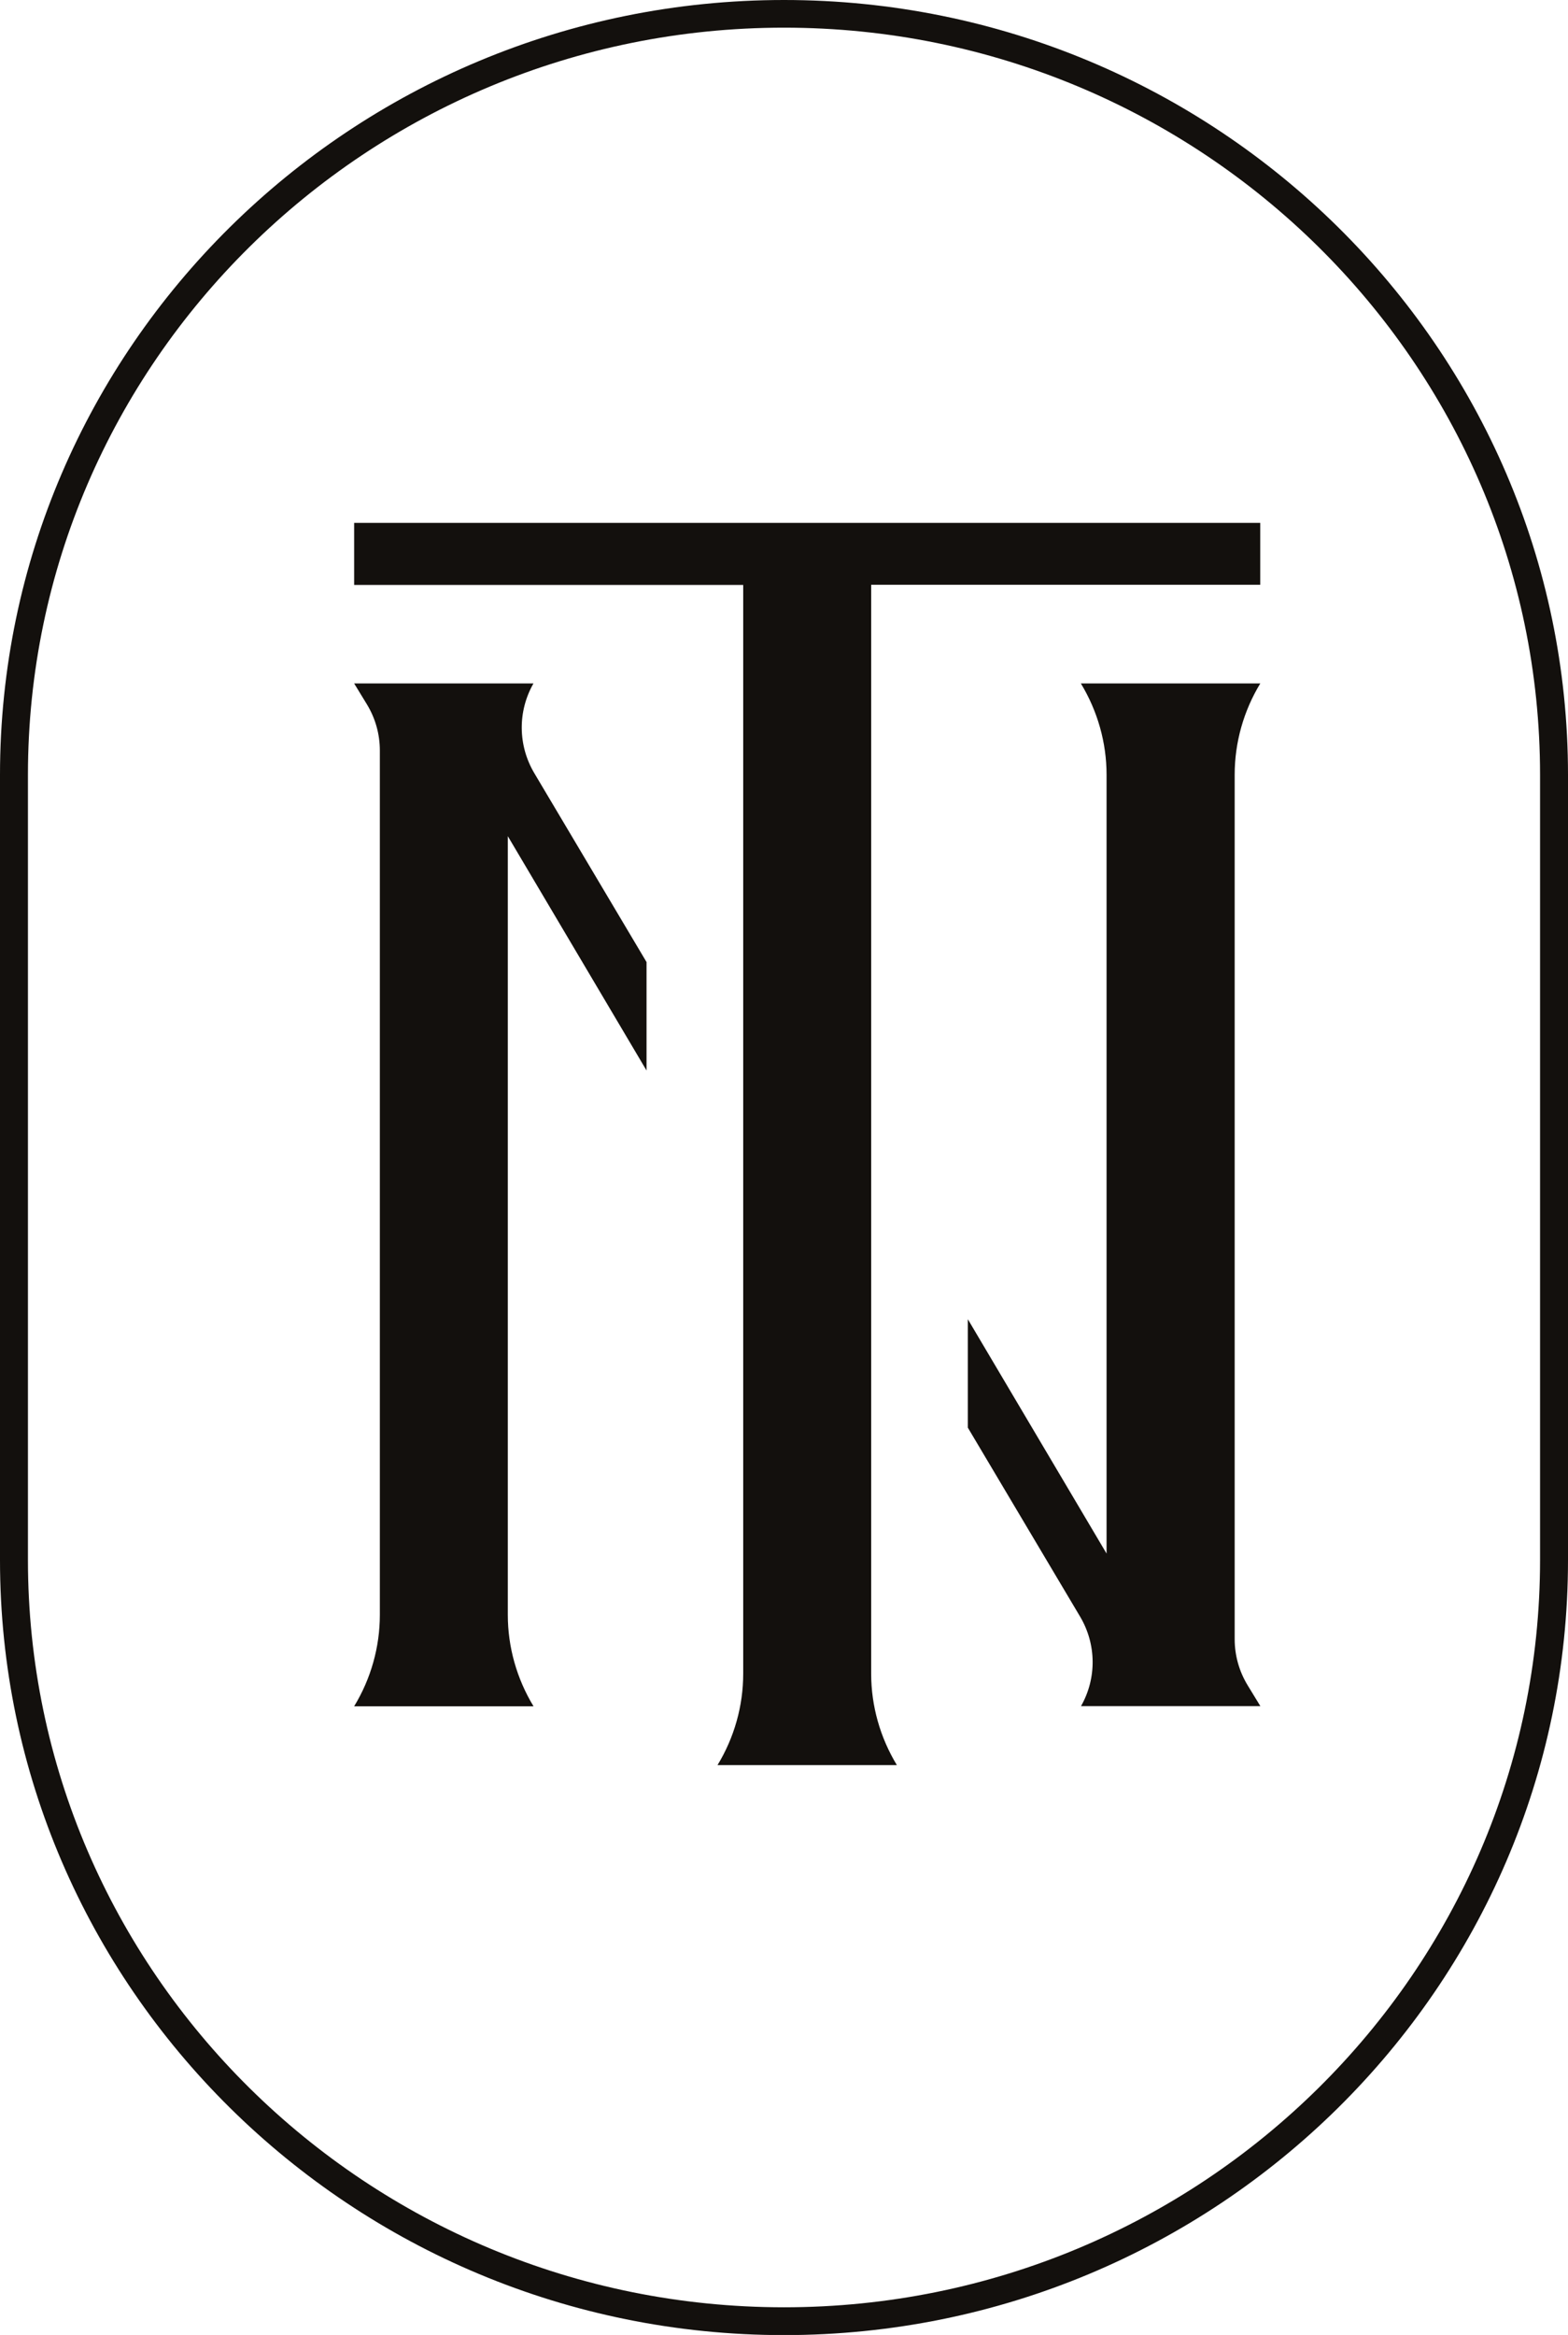 <?xml version="1.0" encoding="UTF-8"?>
<svg id="Calque_2" data-name="Calque 2" xmlns="http://www.w3.org/2000/svg" viewBox="0 0 112.24 167.1">
  <defs>
    <style>
      .cls-1 {
        fill: #13100d;
      }
    </style>
  </defs>
  <g id="Calque_1-2" data-name="Calque 1-2">
    <g>
      <path class="cls-1" d="m56.12,0C25.17,0,0,24.88,0,55.46v56.18c0,30.58,25.18,55.47,56.12,55.47s56.12-24.88,56.12-55.47v-56.18C112.24,24.87,87.06,0,56.12,0Zm54.12,111.63c0,29.49-24.28,53.49-54.12,53.49S2,141.13,2,111.63v-56.18C2,25.97,26.28,1.98,56.12,1.98s54.12,23.99,54.12,53.48v56.18Z"/>
      <g>
        <path class="cls-1" d="m38.19,48.91h-12.84l.91,1.49c.61,1,.93,2.14.93,3.31v61.86c0,2.3-.64,4.57-1.84,6.54h12.84c-1.2-1.98-1.84-4.24-1.84-6.54v-55.73l9.93,16.77v-7.76l-8.04-13.53c-1.17-1.98-1.19-4.41-.06-6.4h0Z"/>
        <path class="cls-1" d="m90.21,48.91h-12.84c1.2,1.98,1.84,4.24,1.84,6.54v55.73l-9.93-16.77v7.76l8.04,13.53c1.17,1.98,1.19,4.41.06,6.4h12.84l-.91-1.49c-.61-1-.93-2.14-.93-3.31v-61.86c0-2.3.64-4.57,1.84-6.54h0Z"/>
        <path class="cls-1" d="m25.35,37.43v4.43h27.85v77.92c0,2.3-.64,4.57-1.84,6.54h12.84c-1.2-1.98-1.84-4.24-1.84-6.54V41.85h27.85v-4.43H25.35Z"/>
      </g>
    </g>
  </g>
</svg>